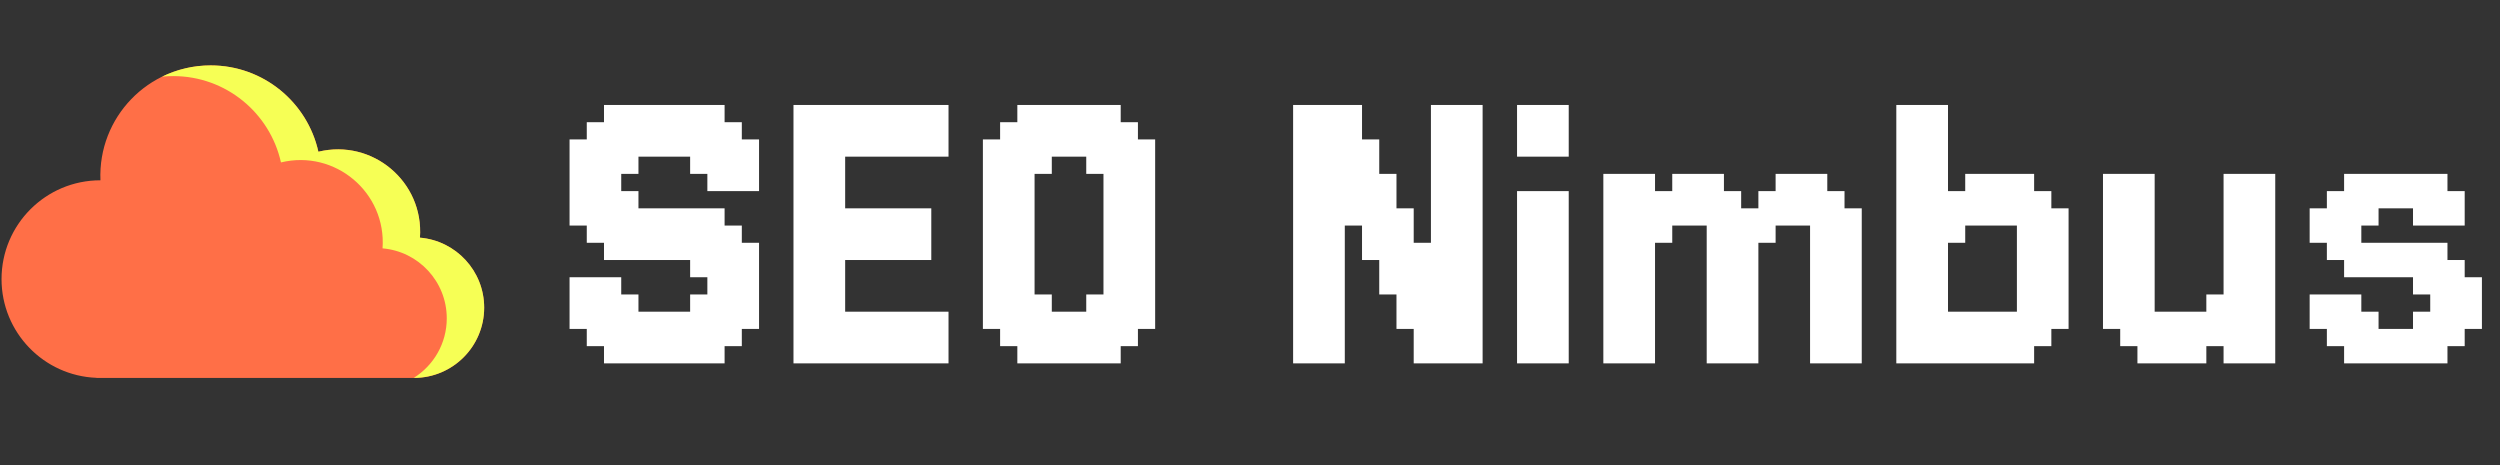 <svg width="688" height="128" viewBox="0 0 688 128" fill="none" xmlns="http://www.w3.org/2000/svg">
<rect x="0" y="0" width="688" height="128" fill="#333333" stroke="none"/>
<path d="M194.667 28.889H199.407V33.63H194.667V28.889ZM189.926 28.889H194.667V33.63H189.926V28.889ZM185.185 28.889H189.926V33.63H185.185V28.889ZM175.704 28.889H180.444V33.63H175.704V28.889ZM170.963 28.889H175.704V33.63H170.963V28.889ZM166.222 28.889H170.963V33.63H166.222V28.889ZM180.444 28.889H185.185V33.63H180.444V28.889ZM180.444 33.63H185.185V38.37H180.444V33.63ZM185.185 33.63H189.926V38.37H185.185V33.63ZM189.926 33.63H194.667V38.37H189.926V33.63ZM194.667 33.63H199.407V38.37H194.667V33.63ZM199.407 33.63H204.148V38.37H199.407V33.63ZM175.704 33.63H180.444V38.37H175.704V33.63ZM170.963 33.63H175.704V38.37H170.963V33.63ZM166.222 33.63H170.963V38.37H166.222V33.63ZM161.481 33.63H166.222V38.37H161.481V33.63ZM156.741 38.37H161.481V43.111H156.741V38.37ZM161.481 38.37H166.222V43.111H161.481V38.37ZM166.222 38.37H170.963V43.111H166.222V38.37ZM170.963 38.37H175.704V43.111H170.963V38.37ZM175.704 38.37H180.444V43.111H175.704V38.37ZM180.444 38.37H185.185V43.111H180.444V38.37ZM185.185 38.37H189.926V43.111H185.185V38.37ZM189.926 38.37H194.667V43.111H189.926V38.37ZM194.667 38.37H199.407V43.111H194.667V38.37ZM199.407 38.37H204.148V43.111H199.407V38.37ZM204.148 38.37H208.889V43.111H204.148V38.37ZM204.148 43.111H208.889V47.852H204.148V43.111ZM204.148 47.852H208.889V52.593H204.148V47.852ZM199.407 47.852H204.148V52.593H199.407V47.852ZM199.407 43.111H204.148V47.852H199.407V43.111ZM194.667 47.852H199.407V52.593H194.667V47.852ZM194.667 43.111H199.407V47.852H194.667V43.111ZM189.926 43.111H194.667V47.852H189.926V43.111ZM170.963 43.111H175.704V47.852H170.963V43.111ZM166.222 43.111H170.963V47.852H166.222V43.111ZM161.481 43.111H166.222V47.852H161.481V43.111ZM156.741 43.111H161.481V47.852H156.741V43.111ZM156.741 47.852H161.481V52.593H156.741V47.852ZM161.481 47.852H166.222V52.593H161.481V47.852ZM161.481 52.593H166.222V57.333H161.481V52.593ZM166.222 47.852H170.963V52.593H166.222V47.852ZM166.222 52.593H170.963V57.333H166.222V52.593ZM170.963 52.593H175.704V57.333H170.963V52.593ZM156.741 52.593H161.481V57.333H156.741V52.593ZM156.741 57.333H161.481V62.074H156.741V57.333ZM161.481 57.333H166.222V62.074H161.481V57.333ZM161.481 62.074H166.222V66.815H161.481V62.074ZM166.222 62.074H170.963V66.815H166.222V62.074ZM166.222 57.333H170.963V62.074H166.222V57.333ZM170.963 57.333H175.704V62.074H170.963V57.333ZM170.963 62.074H175.704V66.815H170.963V62.074ZM166.222 66.815H170.963V71.556H166.222V66.815ZM170.963 66.815H175.704V71.556H170.963V66.815ZM175.704 66.815H180.444V71.556H175.704V66.815ZM180.444 66.815H185.185V71.556H180.444V66.815ZM185.185 66.815H189.926V71.556H185.185V66.815ZM185.185 62.074H189.926V66.815H185.185V62.074ZM189.926 62.074H194.667V66.815H189.926V62.074ZM194.667 62.074H199.407V66.815H194.667V62.074ZM194.667 57.333H199.407V62.074H194.667V57.333ZM189.926 57.333H194.667V62.074H189.926V57.333ZM185.185 57.333H189.926V62.074H185.185V57.333ZM180.444 57.333H185.185V62.074H180.444V57.333ZM180.444 62.074H185.185V66.815H180.444V62.074ZM175.704 62.074H180.444V66.815H175.704V62.074ZM175.704 57.333H180.444V62.074H175.704V57.333ZM199.407 62.074H204.148V66.815H199.407V62.074ZM199.407 66.815H204.148V71.556H199.407V66.815ZM194.667 66.815H199.407V71.556H194.667V66.815ZM194.667 71.556H199.407V76.296H194.667V71.556ZM189.926 71.556H194.667V76.296H189.926V71.556ZM189.926 66.815H194.667V71.556H189.926V66.815ZM199.407 71.556H204.148V76.296H199.407V71.556ZM204.148 71.556H208.889V76.296H204.148V71.556ZM204.148 66.815H208.889V71.556H204.148V66.815ZM204.148 76.296H208.889V81.037H204.148V76.296ZM204.148 81.037H208.889V85.778H204.148V81.037ZM204.148 85.778H208.889V90.519H204.148V85.778ZM199.407 85.778H204.148V90.519H199.407V85.778ZM199.407 90.519H204.148V95.259H199.407V90.519ZM194.667 90.519H199.407V95.259H194.667V90.519ZM194.667 85.778H199.407V90.519H194.667V85.778ZM189.926 85.778H194.667V90.519H189.926V85.778ZM189.926 81.037H194.667V85.778H189.926V81.037ZM194.667 81.037H199.407V85.778H194.667V81.037ZM194.667 76.296H199.407V81.037H194.667V76.296ZM199.407 76.296H204.148V81.037H199.407V76.296ZM199.407 81.037H204.148V85.778H199.407V81.037ZM156.741 76.296H161.481V81.037H156.741V76.296ZM156.741 81.037H161.481V85.778H156.741V81.037ZM161.481 81.037H166.222V85.778H161.481V81.037ZM161.481 76.296H166.222V81.037H161.481V76.296ZM166.222 76.296H170.963V81.037H166.222V76.296ZM166.222 81.037H170.963V85.778H166.222V81.037ZM156.741 85.778H161.481V90.519H156.741V85.778ZM161.481 85.778H166.222V90.519H161.481V85.778ZM170.963 81.037H175.704V85.778H170.963V81.037ZM170.963 85.778H175.704V90.519H170.963V85.778ZM166.222 85.778H170.963V90.519H166.222V85.778ZM166.222 90.519H170.963V95.259H166.222V90.519ZM161.481 90.519H166.222V95.259H161.481V90.519ZM166.222 95.259H170.963V100H166.222V95.259ZM170.963 95.259H175.704V100H170.963V95.259ZM175.704 95.259H180.444V100H175.704V95.259ZM180.444 95.259H185.185V100H180.444V95.259ZM185.185 95.259H189.926V100H185.185V95.259ZM189.926 95.259H194.667V100H189.926V95.259ZM194.667 95.259H199.407V100H194.667V95.259ZM189.926 90.519H194.667V95.259H189.926V90.519ZM185.185 90.519H189.926V95.259H185.185V90.519ZM180.444 90.519H185.185V95.259H180.444V90.519ZM180.444 85.778H185.185V90.519H180.444V85.778ZM175.704 85.778H180.444V90.519H175.704V85.778ZM185.185 85.778H189.926V90.519H185.185V85.778ZM175.704 90.519H180.444V95.259H175.704V90.519ZM170.963 90.519H175.704V95.259H170.963V90.519ZM223.106 28.889H227.847V33.63H223.106V28.889ZM223.106 33.63H227.847V38.37H223.106V33.63ZM223.106 38.37H227.847V43.111H223.106V38.37ZM223.106 43.111H227.847V47.852H223.106V43.111ZM223.106 47.852H227.847V52.593H223.106V47.852ZM223.106 52.593H227.847V57.333H223.106V52.593ZM223.106 57.333H227.847V62.074H223.106V57.333ZM223.106 62.074H227.847V66.815H223.106V62.074ZM223.106 66.815H227.847V71.556H223.106V66.815ZM223.106 71.556H227.847V76.296H223.106V71.556ZM223.106 76.296H227.847V81.037H223.106V76.296ZM223.106 81.037H227.847V85.778H223.106V81.037ZM223.106 85.778H227.847V90.519H223.106V85.778ZM223.106 90.519H227.847V95.259H223.106V90.519ZM223.106 95.259H227.847V100H223.106V95.259ZM218.366 95.259H223.106V100H218.366V95.259ZM218.366 90.519H223.106V95.259H218.366V90.519ZM218.366 85.778H223.106V90.519H218.366V85.778ZM218.366 33.63H223.106V38.37H218.366V33.63ZM218.366 28.889H223.106V33.63H218.366V28.889ZM218.366 38.37H223.106V43.111H218.366V38.37ZM218.366 43.111H223.106V47.852H218.366V43.111ZM218.366 47.852H223.106V52.593H218.366V47.852ZM218.366 52.593H223.106V57.333H218.366V52.593ZM218.366 57.333H223.106V62.074H218.366V57.333ZM218.366 62.074H223.106V66.815H218.366V62.074ZM218.366 66.815H223.106V71.556H218.366V66.815ZM218.366 71.556H223.106V76.296H218.366V71.556ZM218.366 76.296H223.106V81.037H218.366V76.296ZM218.366 81.037H223.106V85.778H218.366V81.037ZM227.847 95.259H232.588V100H227.847V95.259ZM227.847 90.519H232.588V95.259H227.847V90.519ZM227.847 85.778H232.588V90.519H227.847V85.778ZM227.847 81.037H232.588V85.778H227.847V81.037ZM227.847 71.556H232.588V76.296H227.847V71.556ZM227.847 66.815H232.588V71.556H227.847V66.815ZM227.847 62.074H232.588V66.815H227.847V62.074ZM227.847 57.333H232.588V62.074H227.847V57.333ZM227.847 52.593H232.588V57.333H227.847V52.593ZM227.847 47.852H232.588V52.593H227.847V47.852ZM227.847 28.889H232.588V33.63H227.847V28.889ZM227.847 33.63H232.588V38.37H227.847V33.63ZM227.847 38.37H232.588V43.111H227.847V38.37ZM227.847 43.111H232.588V47.852H227.847V43.111ZM227.847 76.296H232.588V81.037H227.847V76.296ZM232.588 95.259H237.329V100H232.588V95.259ZM237.329 95.259H242.069V100H237.329V95.259ZM242.069 95.259H246.81V100H242.069V95.259ZM242.069 90.519H246.81V95.259H242.069V90.519ZM242.069 85.778H246.81V90.519H242.069V85.778ZM237.329 85.778H242.069V90.519H237.329V85.778ZM237.329 90.519H242.069V95.259H237.329V90.519ZM232.588 90.519H237.329V95.259H232.588V90.519ZM232.588 85.778H237.329V90.519H232.588V85.778ZM246.81 85.778H251.551V90.519H246.81V85.778ZM246.81 90.519H251.551V95.259H246.81V90.519ZM246.81 95.259H251.551V100H246.81V95.259ZM251.551 95.259H256.292V100H251.551V95.259ZM251.551 90.519H256.292V95.259H251.551V90.519ZM251.551 85.778H256.292V90.519H251.551V85.778ZM256.292 85.778H261.032V90.519H256.292V85.778ZM256.292 90.519H261.032V95.259H256.292V90.519ZM256.292 95.259H261.032V100H256.292V95.259ZM232.588 28.889H237.329V33.63H232.588V28.889ZM237.329 28.889H242.069V33.63H237.329V28.889ZM242.069 28.889H246.81V33.63H242.069V28.889ZM246.81 28.889H251.551V33.63H246.81V28.889ZM251.551 28.889H256.292V33.63H251.551V28.889ZM256.292 28.889H261.032V33.63H256.292V28.889ZM256.292 33.63H261.032V38.37H256.292V33.63ZM256.292 38.37H261.032V43.111H256.292V38.37ZM251.551 38.37H256.292V43.111H251.551V38.37ZM246.81 38.37H251.551V43.111H246.81V38.37ZM242.069 38.37H246.81V43.111H242.069V38.37ZM237.329 38.37H242.069V43.111H237.329V38.37ZM237.329 33.63H242.069V38.37H237.329V33.63ZM232.588 33.63H237.329V38.37H232.588V33.63ZM232.588 38.37H237.329V43.111H232.588V38.37ZM242.069 33.63H246.81V38.37H242.069V33.63ZM246.81 33.63H251.551V38.37H246.81V33.63ZM251.551 33.63H256.292V38.37H251.551V33.63ZM232.588 57.333H237.329V62.074H232.588V57.333ZM232.588 62.074H237.329V66.815H232.588V62.074ZM232.588 66.815H237.329V71.556H232.588V66.815ZM237.329 66.815H242.069V71.556H237.329V66.815ZM237.329 62.074H242.069V66.815H237.329V62.074ZM237.329 57.333H242.069V62.074H237.329V57.333ZM242.069 57.333H246.81V62.074H242.069V57.333ZM242.069 62.074H246.81V66.815H242.069V62.074ZM246.81 62.074H251.551V66.815H246.81V62.074ZM246.81 57.333H251.551V62.074H246.81V57.333ZM246.81 66.815H251.551V71.556H246.81V66.815ZM242.069 66.815H246.81V71.556H242.069V66.815ZM251.551 57.333H256.292V62.074H251.551V57.333ZM251.551 62.074H256.292V66.815H251.551V62.074ZM251.551 66.815H256.292V71.556H251.551V66.815ZM279.972 28.889H284.713V33.63H279.972V28.889ZM284.713 28.889H289.454V33.63H284.713V28.889ZM289.454 28.889H294.194V33.63H289.454V28.889ZM294.194 28.889H298.935V33.63H294.194V28.889ZM298.935 28.889H303.676V33.63H298.935V28.889ZM303.676 28.889H308.417V33.63H303.676V28.889ZM303.676 33.63H308.417V38.37H303.676V33.63ZM308.417 33.63H313.157V38.37H308.417V33.63ZM298.935 33.63H303.676V38.37H298.935V33.63ZM294.194 33.63H298.935V38.37H294.194V33.63ZM289.454 33.63H294.194V38.37H289.454V33.63ZM284.713 33.63H289.454V38.37H284.713V33.63ZM279.972 33.63H284.713V38.37H279.972V33.63ZM275.231 38.37H279.972V43.111H275.231V38.37ZM275.231 33.63H279.972V38.37H275.231V33.63ZM270.491 38.37H275.231V43.111H270.491V38.37ZM279.972 38.37H284.713V43.111H279.972V38.37ZM284.713 38.37H289.454V43.111H284.713V38.37ZM289.454 38.37H294.194V43.111H289.454V38.37ZM294.194 38.37H298.935V43.111H294.194V38.37ZM298.935 38.37H303.676V43.111H298.935V38.37ZM303.676 38.37H308.417V43.111H303.676V38.37ZM308.417 38.37H313.157V43.111H308.417V38.37ZM313.157 38.37H317.898V43.111H313.157V38.37ZM313.157 43.111H317.898V47.852H313.157V43.111ZM308.417 43.111H313.157V47.852H308.417V43.111ZM303.676 43.111H308.417V47.852H303.676V43.111ZM298.935 43.111H303.676V47.852H298.935V43.111ZM303.676 47.852H308.417V52.593H303.676V47.852ZM303.676 52.593H308.417V57.333H303.676V52.593ZM303.676 57.333H308.417V62.074H303.676V57.333ZM303.676 62.074H308.417V66.815H303.676V62.074ZM303.676 66.815H308.417V71.556H303.676V66.815ZM308.417 62.074H313.157V66.815H308.417V62.074ZM313.157 62.074H317.898V66.815H313.157V62.074ZM313.157 57.333H317.898V62.074H313.157V57.333ZM313.157 52.593H317.898V57.333H313.157V52.593ZM313.157 47.852H317.898V52.593H313.157V47.852ZM308.417 47.852H313.157V52.593H308.417V47.852ZM308.417 52.593H313.157V57.333H308.417V52.593ZM308.417 57.333H313.157V62.074H308.417V57.333ZM308.417 66.815H313.157V71.556H308.417V66.815ZM308.417 71.556H313.157V76.296H308.417V71.556ZM313.157 71.556H317.898V76.296H313.157V71.556ZM313.157 66.815H317.898V71.556H313.157V66.815ZM313.157 76.296H317.898V81.037H313.157V76.296ZM313.157 81.037H317.898V85.778H313.157V81.037ZM313.157 85.778H317.898V90.519H313.157V85.778ZM308.417 85.778H313.157V90.519H308.417V85.778ZM308.417 81.037H313.157V85.778H308.417V81.037ZM308.417 76.296H313.157V81.037H308.417V76.296ZM303.676 71.556H308.417V76.296H303.676V71.556ZM303.676 76.296H308.417V81.037H303.676V76.296ZM303.676 81.037H308.417V85.778H303.676V81.037ZM298.935 81.037H303.676V85.778H298.935V81.037ZM303.676 85.778H308.417V90.519H303.676V85.778ZM308.417 90.519H313.157V95.259H308.417V90.519ZM303.676 90.519H308.417V95.259H303.676V90.519ZM298.935 85.778H303.676V90.519H298.935V85.778ZM298.935 90.519H303.676V95.259H298.935V90.519ZM303.676 95.259H308.417V100H303.676V95.259ZM298.935 95.259H303.676V100H298.935V95.259ZM294.194 95.259H298.935V100H294.194V95.259ZM289.454 95.259H294.194V100H289.454V95.259ZM284.713 95.259H289.454V100H284.713V95.259ZM279.972 95.259H284.713V100H279.972V95.259ZM279.972 90.519H284.713V95.259H279.972V90.519ZM284.713 90.519H289.454V95.259H284.713V90.519ZM284.713 85.778H289.454V90.519H284.713V85.778ZM289.454 85.778H294.194V90.519H289.454V85.778ZM294.194 85.778H298.935V90.519H294.194V85.778ZM294.194 90.519H298.935V95.259H294.194V90.519ZM289.454 90.519H294.194V95.259H289.454V90.519ZM275.231 90.519H279.972V95.259H275.231V90.519ZM279.972 85.778H284.713V90.519H279.972V85.778ZM284.713 81.037H289.454V85.778H284.713V81.037ZM279.972 81.037H284.713V85.778H279.972V81.037ZM275.231 81.037H279.972V85.778H275.231V81.037ZM275.231 85.778H279.972V90.519H275.231V85.778ZM270.491 85.778H275.231V90.519H270.491V85.778ZM270.491 81.037H275.231V85.778H270.491V81.037ZM270.491 76.296H275.231V81.037H270.491V76.296ZM270.491 71.556H275.231V76.296H270.491V71.556ZM270.491 66.815H275.231V71.556H270.491V66.815ZM270.491 62.074H275.231V66.815H270.491V62.074ZM270.491 57.333H275.231V62.074H270.491V57.333ZM270.491 52.593H275.231V57.333H270.491V52.593ZM270.491 47.852H275.231V52.593H270.491V47.852ZM270.491 43.111H275.231V47.852H270.491V43.111ZM275.231 43.111H279.972V47.852H275.231V43.111ZM279.972 43.111H284.713V47.852H279.972V43.111ZM284.713 43.111H289.454V47.852H284.713V43.111ZM279.972 47.852H284.713V52.593H279.972V47.852ZM279.972 52.593H284.713V57.333H279.972V52.593ZM279.972 57.333H284.713V62.074H279.972V57.333ZM279.972 62.074H284.713V66.815H279.972V62.074ZM279.972 66.815H284.713V71.556H279.972V66.815ZM279.972 71.556H284.713V76.296H279.972V71.556ZM279.972 76.296H284.713V81.037H279.972V76.296ZM275.231 76.296H279.972V81.037H275.231V76.296ZM275.231 71.556H279.972V76.296H275.231V71.556ZM275.231 66.815H279.972V71.556H275.231V66.815ZM275.231 62.074H279.972V66.815H275.231V62.074ZM275.231 57.333H279.972V62.074H275.231V57.333ZM275.231 52.593H279.972V57.333H275.231V52.593ZM275.231 47.852H279.972V52.593H275.231V47.852ZM355.866 28.889H360.606V33.63H355.866V28.889ZM360.606 28.889H365.347V33.63H360.606V28.889ZM365.347 28.889H370.088V33.63H365.347V28.889ZM370.088 28.889H374.829V33.63H370.088V28.889ZM370.088 33.63H374.829V38.37H370.088V33.63ZM370.088 38.37H374.829V43.111H370.088V38.37ZM370.088 43.111H374.829V47.852H370.088V43.111ZM355.866 33.63H360.606V38.37H355.866V33.63ZM355.866 38.37H360.606V43.111H355.866V38.37ZM355.866 43.111H360.606V47.852H355.866V43.111ZM355.866 52.593H360.606V57.333H355.866V52.593ZM355.866 57.333H360.606V62.074H355.866V57.333ZM355.866 62.074H360.606V66.815H355.866V62.074ZM355.866 66.815H360.606V71.556H355.866V66.815ZM355.866 71.556H360.606V76.296H355.866V71.556ZM360.606 76.296H365.347V81.037H360.606V76.296ZM360.606 81.037H365.347V85.778H360.606V81.037ZM360.606 85.778H365.347V90.519H360.606V85.778ZM360.606 90.519H365.347V95.259H360.606V90.519ZM360.606 95.259H365.347V100H360.606V95.259ZM355.866 47.852H360.606V52.593H355.866V47.852ZM355.866 76.296H360.606V81.037H355.866V76.296ZM355.866 81.037H360.606V85.778H355.866V81.037ZM355.866 85.778H360.606V90.519H355.866V85.778ZM355.866 90.519H360.606V95.259H355.866V90.519ZM355.866 95.259H360.606V100H355.866V95.259ZM365.347 95.259H370.088V100H365.347V95.259ZM365.347 90.519H370.088V95.259H365.347V90.519ZM365.347 85.778H370.088V90.519H365.347V85.778ZM365.347 81.037H370.088V85.778H365.347V81.037ZM365.347 71.556H370.088V76.296H365.347V71.556ZM365.347 66.815H370.088V71.556H365.347V66.815ZM365.347 57.333H370.088V62.074H365.347V57.333ZM365.347 52.593H370.088V57.333H365.347V52.593ZM365.347 47.852H370.088V52.593H365.347V47.852ZM365.347 62.074H370.088V66.815H365.347V62.074ZM365.347 76.296H370.088V81.037H365.347V76.296ZM360.606 71.556H365.347V76.296H360.606V71.556ZM360.606 66.815H365.347V71.556H360.606V66.815ZM360.606 62.074H365.347V66.815H360.606V62.074ZM360.606 57.333H365.347V62.074H360.606V57.333ZM360.606 52.593H365.347V57.333H360.606V52.593ZM360.606 47.852H365.347V52.593H360.606V47.852ZM360.606 43.111H365.347V47.852H360.606V43.111ZM360.606 38.37H365.347V43.111H360.606V38.37ZM360.606 33.63H365.347V38.37H360.606V33.63ZM365.347 33.63H370.088V38.37H365.347V33.63ZM365.347 38.37H370.088V43.111H365.347V38.37ZM365.347 43.111H370.088V47.852H365.347V43.111ZM370.088 47.852H374.829V52.593H370.088V47.852ZM370.088 52.593H374.829V57.333H370.088V52.593ZM374.829 52.593H379.569V57.333H374.829V52.593ZM374.829 57.333H379.569V62.074H374.829V57.333ZM370.088 57.333H374.829V62.074H370.088V57.333ZM374.829 47.852H379.569V52.593H374.829V47.852ZM374.829 43.111H379.569V47.852H374.829V43.111ZM374.829 38.37H379.569V43.111H374.829V38.37ZM374.829 62.074H379.569V66.815H374.829V62.074ZM379.569 62.074H384.31V66.815H379.569V62.074ZM379.569 57.333H384.31V62.074H379.569V57.333ZM379.569 52.593H384.31V57.333H379.569V52.593ZM379.569 47.852H384.31V52.593H379.569V47.852ZM374.829 66.815H379.569V71.556H374.829V66.815ZM379.569 66.815H384.31V71.556H379.569V66.815ZM384.31 66.815H389.051V71.556H384.31V66.815ZM384.31 62.074H389.051V66.815H384.31V62.074ZM384.31 57.333H389.051V62.074H384.31V57.333ZM379.569 76.296H384.31V81.037H379.569V76.296ZM379.569 71.556H384.31V76.296H379.569V71.556ZM384.31 71.556H389.051V76.296H384.31V71.556ZM384.31 76.296H389.051V81.037H384.31V76.296ZM389.051 71.556H393.792V76.296H389.051V71.556ZM389.051 66.815H393.792V71.556H389.051V66.815ZM389.051 76.296H393.792V81.037H389.051V76.296ZM389.051 81.037H393.792V85.778H389.051V81.037ZM384.31 81.037H389.051V85.778H384.31V81.037ZM384.31 85.778H389.051V90.519H384.31V85.778ZM389.051 85.778H393.792V90.519H389.051V85.778ZM389.051 90.519H393.792V95.259H389.051V90.519ZM389.051 95.259H393.792V100H389.051V95.259ZM393.792 95.259H398.532V100H393.792V95.259ZM398.532 95.259H403.273V100H398.532V95.259ZM403.273 95.259H408.014V100H403.273V95.259ZM403.273 90.519H408.014V95.259H403.273V90.519ZM398.532 85.778H403.273V90.519H398.532V85.778ZM398.532 81.037H403.273V85.778H398.532V81.037ZM398.532 76.296H403.273V81.037H398.532V76.296ZM398.532 71.556H403.273V76.296H398.532V71.556ZM398.532 66.815H403.273V71.556H398.532V66.815ZM403.273 76.296H408.014V81.037H403.273V76.296ZM403.273 81.037H408.014V85.778H403.273V81.037ZM403.273 85.778H408.014V90.519H403.273V85.778ZM398.532 90.519H403.273V95.259H398.532V90.519ZM393.792 90.519H398.532V95.259H393.792V90.519ZM393.792 85.778H398.532V90.519H393.792V85.778ZM393.792 81.037H398.532V85.778H393.792V81.037ZM393.792 76.296H398.532V81.037H393.792V76.296ZM393.792 71.556H398.532V76.296H393.792V71.556ZM393.792 66.815H398.532V71.556H393.792V66.815ZM393.792 62.074H398.532V66.815H393.792V62.074ZM398.532 62.074H403.273V66.815H398.532V62.074ZM403.273 71.556H408.014V76.296H403.273V71.556ZM403.273 66.815H408.014V71.556H403.273V66.815ZM403.273 62.074H408.014V66.815H403.273V62.074ZM403.273 57.333H408.014V62.074H403.273V57.333ZM403.273 52.593H408.014V57.333H403.273V52.593ZM403.273 47.852H408.014V52.593H403.273V47.852ZM398.532 47.852H403.273V52.593H398.532V47.852ZM398.532 43.111H403.273V47.852H398.532V43.111ZM393.792 47.852H398.532V52.593H393.792V47.852ZM393.792 52.593H398.532V57.333H393.792V52.593ZM393.792 57.333H398.532V62.074H393.792V57.333ZM398.532 57.333H403.273V62.074H398.532V57.333ZM398.532 52.593H403.273V57.333H398.532V52.593ZM393.792 28.889H398.532V33.63H393.792V28.889ZM398.532 28.889H403.273V33.63H398.532V28.889ZM403.273 28.889H408.014V33.63H403.273V28.889ZM403.273 33.63H408.014V38.37H403.273V33.63ZM403.273 38.37H408.014V43.111H403.273V38.37ZM403.273 43.111H408.014V47.852H403.273V43.111ZM398.532 38.37H403.273V43.111H398.532V38.37ZM398.532 33.63H403.273V38.37H398.532V33.63ZM393.792 43.111H398.532V47.852H393.792V43.111ZM393.792 38.37H398.532V43.111H393.792V38.37ZM393.792 33.63H398.532V38.37H393.792V33.63ZM417.491 28.889H422.231V33.63H417.491V28.889ZM417.491 33.63H422.231V38.37H417.491V33.63ZM417.491 38.37H422.231V43.111H417.491V38.37ZM417.491 52.593H422.231V57.333H417.491V52.593ZM417.491 57.333H422.231V62.074H417.491V57.333ZM417.491 62.074H422.231V66.815H417.491V62.074ZM417.491 66.815H422.231V71.556H417.491V66.815ZM417.491 71.556H422.231V76.296H417.491V71.556ZM417.491 76.296H422.231V81.037H417.491V76.296ZM417.491 81.037H422.231V85.778H417.491V81.037ZM417.491 85.778H422.231V90.519H417.491V85.778ZM417.491 90.519H422.231V95.259H417.491V90.519ZM417.491 95.259H422.231V100H417.491V95.259ZM422.231 95.259H426.972V100H422.231V95.259ZM426.972 95.259H431.713V100H426.972V95.259ZM426.972 90.519H431.713V95.259H426.972V90.519ZM426.972 85.778H431.713V90.519H426.972V85.778ZM426.972 81.037H431.713V85.778H426.972V81.037ZM426.972 76.296H431.713V81.037H426.972V76.296ZM426.972 71.556H431.713V76.296H426.972V71.556ZM426.972 66.815H431.713V71.556H426.972V66.815ZM426.972 62.074H431.713V66.815H426.972V62.074ZM426.972 57.333H431.713V62.074H426.972V57.333ZM426.972 28.889H431.713V33.63H426.972V28.889ZM422.231 28.889H426.972V33.63H422.231V28.889ZM422.231 33.63H426.972V38.37H422.231V33.63ZM426.972 33.63H431.713V38.37H426.972V33.63ZM426.972 38.37H431.713V43.111H426.972V38.37ZM426.972 52.593H431.713V57.333H426.972V52.593ZM422.231 38.37H426.972V43.111H422.231V38.37ZM422.231 52.593H426.972V57.333H422.231V52.593ZM422.231 57.333H426.972V62.074H422.231V57.333ZM422.231 90.519H426.972V95.259H422.231V90.519ZM422.231 85.778H426.972V90.519H422.231V85.778ZM422.231 81.037H426.972V85.778H422.231V81.037ZM422.231 76.296H426.972V81.037H422.231V76.296ZM422.231 71.556H426.972V76.296H422.231V71.556ZM422.231 66.815H426.972V71.556H422.231V66.815ZM422.231 62.074H426.972V66.815H422.231V62.074ZM450.722 47.852H455.463V52.593H450.722V47.852ZM445.981 52.593H450.722V57.333H445.981V52.593ZM445.981 57.333H450.722V62.074H445.981V57.333ZM441.241 52.593H445.981V57.333H441.241V52.593ZM441.241 47.852H445.981V52.593H441.241V47.852ZM445.981 47.852H450.722V52.593H445.981V47.852ZM445.981 62.074H450.722V66.815H445.981V62.074ZM441.241 62.074H445.981V66.815H441.241V62.074ZM441.241 66.815H445.981V71.556H441.241V66.815ZM441.241 57.333H445.981V62.074H441.241V57.333ZM441.241 71.556H445.981V76.296H441.241V71.556ZM441.241 76.296H445.981V81.037H441.241V76.296ZM441.241 81.037H445.981V85.778H441.241V81.037ZM441.241 85.778H445.981V90.519H441.241V85.778ZM441.241 90.519H445.981V95.259H441.241V90.519ZM445.981 90.519H450.722V95.259H445.981V90.519ZM450.722 90.519H455.463V95.259H450.722V90.519ZM450.722 95.259H455.463V100H450.722V95.259ZM445.981 95.259H450.722V100H445.981V95.259ZM441.241 95.259H445.981V100H441.241V95.259ZM450.722 85.778H455.463V90.519H450.722V85.778ZM450.722 81.037H455.463V85.778H450.722V81.037ZM450.722 76.296H455.463V81.037H450.722V76.296ZM450.722 71.556H455.463V76.296H450.722V71.556ZM450.722 66.815H455.463V71.556H450.722V66.815ZM450.722 62.074H455.463V66.815H450.722V62.074ZM450.722 57.333H455.463V62.074H450.722V57.333ZM450.722 52.593H455.463V57.333H450.722V52.593ZM445.981 66.815H450.722V71.556H445.981V66.815ZM445.981 76.296H450.722V81.037H445.981V76.296ZM445.981 81.037H450.722V85.778H445.981V81.037ZM445.981 85.778H450.722V90.519H445.981V85.778ZM445.981 71.556H450.722V76.296H445.981V71.556ZM469.685 95.259H474.426V100H469.685V95.259ZM474.426 95.259H479.167V100H474.426V95.259ZM474.426 90.519H479.167V95.259H474.426V90.519ZM474.426 85.778H479.167V90.519H474.426V85.778ZM474.426 81.037H479.167V85.778H474.426V81.037ZM479.167 81.037H483.907V85.778H479.167V81.037ZM479.167 76.296H483.907V81.037H479.167V76.296ZM479.167 85.778H483.907V90.519H479.167V85.778ZM479.167 90.519H483.907V95.259H479.167V90.519ZM479.167 95.259H483.907V100H479.167V95.259ZM469.685 90.519H474.426V95.259H469.685V90.519ZM469.685 85.778H474.426V90.519H469.685V85.778ZM469.685 81.037H474.426V85.778H469.685V81.037ZM469.685 76.296H474.426V81.037H469.685V76.296ZM469.685 71.556H474.426V76.296H469.685V71.556ZM469.685 66.815H474.426V71.556H469.685V66.815ZM469.685 62.074H474.426V66.815H469.685V62.074ZM469.685 57.333H474.426V62.074H469.685V57.333ZM469.685 52.593H474.426V57.333H469.685V52.593ZM464.944 52.593H469.685V57.333H464.944V52.593ZM474.426 57.333H479.167V62.074H474.426V57.333ZM474.426 62.074H479.167V66.815H474.426V62.074ZM474.426 66.815H479.167V71.556H474.426V66.815ZM474.426 71.556H479.167V76.296H474.426V71.556ZM474.426 76.296H479.167V81.037H474.426V76.296ZM479.167 71.556H483.907V76.296H479.167V71.556ZM479.167 66.815H483.907V71.556H479.167V66.815ZM479.167 62.074H483.907V66.815H479.167V62.074ZM479.167 57.333H483.907V62.074H479.167V57.333ZM474.426 52.593H479.167V57.333H474.426V52.593ZM469.685 47.852H474.426V52.593H469.685V47.852ZM464.944 47.852H469.685V52.593H464.944V47.852ZM460.204 47.852H464.944V52.593H460.204V47.852ZM460.204 52.593H464.944V57.333H460.204V52.593ZM455.463 52.593H460.204V57.333H455.463V52.593ZM455.463 57.333H460.204V62.074H455.463V57.333ZM460.204 57.333H464.944V62.074H460.204V57.333ZM464.944 57.333H469.685V62.074H464.944V57.333ZM455.463 62.074H460.204V66.815H455.463V62.074ZM498.13 95.259H502.87V100H498.13V95.259ZM502.87 95.259H507.611V100H502.87V95.259ZM502.87 90.519H507.611V95.259H502.87V90.519ZM502.87 85.778H507.611V90.519H502.87V85.778ZM502.87 81.037H507.611V85.778H502.87V81.037ZM507.611 81.037H512.352V85.778H507.611V81.037ZM507.611 76.296H512.352V81.037H507.611V76.296ZM507.611 85.778H512.352V90.519H507.611V85.778ZM507.611 90.519H512.352V95.259H507.611V90.519ZM507.611 95.259H512.352V100H507.611V95.259ZM498.13 90.519H502.87V95.259H498.13V90.519ZM498.13 85.778H502.87V90.519H498.13V85.778ZM498.13 81.037H502.87V85.778H498.13V81.037ZM498.13 76.296H502.87V81.037H498.13V76.296ZM498.13 71.556H502.87V76.296H498.13V71.556ZM498.13 66.815H502.87V71.556H498.13V66.815ZM498.13 62.074H502.87V66.815H498.13V62.074ZM498.13 57.333H502.87V62.074H498.13V57.333ZM498.13 52.593H502.87V57.333H498.13V52.593ZM493.389 52.593H498.13V57.333H493.389V52.593ZM502.87 57.333H507.611V62.074H502.87V57.333ZM502.87 62.074H507.611V66.815H502.87V62.074ZM502.87 66.815H507.611V71.556H502.87V66.815ZM502.87 71.556H507.611V76.296H502.87V71.556ZM502.87 76.296H507.611V81.037H502.87V76.296ZM507.611 71.556H512.352V76.296H507.611V71.556ZM507.611 66.815H512.352V71.556H507.611V66.815ZM507.611 62.074H512.352V66.815H507.611V62.074ZM507.611 57.333H512.352V62.074H507.611V57.333ZM502.87 52.593H507.611V57.333H502.87V52.593ZM498.13 47.852H502.87V52.593H498.13V47.852ZM493.389 47.852H498.13V52.593H493.389V47.852ZM488.648 47.852H493.389V52.593H488.648V47.852ZM488.648 52.593H493.389V57.333H488.648V52.593ZM483.907 52.593H488.648V57.333H483.907V52.593ZM483.907 57.333H488.648V62.074H483.907V57.333ZM488.648 57.333H493.389V62.074H488.648V57.333ZM493.389 57.333H498.13V62.074H493.389V57.333ZM483.907 62.074H488.648V66.815H483.907V62.074ZM521.866 28.889H526.606V33.63H521.866V28.889ZM521.866 33.63H526.606V38.37H521.866V33.63ZM521.866 38.37H526.606V43.111H521.866V38.37ZM521.866 43.111H526.606V47.852H521.866V43.111ZM521.866 47.852H526.606V52.593H521.866V47.852ZM521.866 52.593H526.606V57.333H521.866V52.593ZM521.866 90.519H526.606V95.259H521.866V90.519ZM521.866 95.259H526.606V100H521.866V95.259ZM526.606 95.259H531.347V100H526.606V95.259ZM531.347 28.889H536.088V33.63H531.347V28.889ZM526.606 28.889H531.347V33.63H526.606V28.889ZM526.606 33.63H531.347V38.37H526.606V33.63ZM531.347 33.63H536.088V38.37H531.347V33.63ZM531.347 38.37H536.088V43.111H531.347V38.37ZM531.347 43.111H536.088V47.852H531.347V43.111ZM526.606 47.852H531.347V52.593H526.606V47.852ZM526.606 43.111H531.347V47.852H526.606V43.111ZM526.606 38.37H531.347V43.111H526.606V38.37ZM540.829 47.852H545.569V52.593H540.829V47.852ZM545.569 47.852H550.31V52.593H545.569V47.852ZM550.31 47.852H555.051V52.593H550.31V47.852ZM555.051 47.852H559.792V52.593H555.051V47.852ZM559.792 52.593H564.532V57.333H559.792V52.593ZM555.051 52.593H559.792V57.333H555.051V52.593ZM550.31 52.593H555.051V57.333H550.31V52.593ZM545.569 52.593H550.31V57.333H545.569V52.593ZM540.829 52.593H545.569V57.333H540.829V52.593ZM536.088 52.593H540.829V57.333H536.088V52.593ZM526.606 52.593H531.347V57.333H526.606V52.593ZM531.347 81.037H536.088V85.778H531.347V81.037ZM536.088 90.519H540.829V95.259H536.088V90.519ZM536.088 85.778H540.829V90.519H536.088V85.778ZM536.088 95.259H540.829V100H536.088V95.259ZM540.829 95.259H545.569V100H540.829V95.259ZM545.569 95.259H550.31V100H545.569V95.259ZM550.31 95.259H555.051V100H550.31V95.259ZM555.051 95.259H559.792V100H555.051V95.259ZM550.31 90.519H555.051V95.259H550.31V90.519ZM545.569 90.519H550.31V95.259H545.569V90.519ZM540.829 90.519H545.569V95.259H540.829V90.519ZM555.051 90.519H559.792V95.259H555.051V90.519ZM559.792 90.519H564.532V95.259H559.792V90.519ZM555.051 85.778H559.792V90.519H555.051V85.778ZM550.31 85.778H555.051V90.519H550.31V85.778ZM559.792 85.778H564.532V90.519H559.792V85.778ZM564.532 85.778H569.273V90.519H564.532V85.778ZM564.532 81.037H569.273V85.778H564.532V81.037ZM559.792 76.296H564.532V81.037H559.792V76.296ZM559.792 81.037H564.532V85.778H559.792V81.037ZM555.051 81.037H559.792V85.778H555.051V81.037ZM564.532 76.296H569.273V81.037H564.532V76.296ZM564.532 71.556H569.273V76.296H564.532V71.556ZM559.792 71.556H564.532V76.296H559.792V71.556ZM559.792 66.815H564.532V71.556H559.792V66.815ZM559.792 62.074H564.532V66.815H559.792V62.074ZM564.532 62.074H569.273V66.815H564.532V62.074ZM564.532 57.333H569.273V62.074H564.532V57.333ZM564.532 66.815H569.273V71.556H564.532V66.815ZM555.051 71.556H559.792V76.296H555.051V71.556ZM555.051 76.296H559.792V81.037H555.051V76.296ZM555.051 66.815H559.792V71.556H555.051V66.815ZM555.051 62.074H559.792V66.815H555.051V62.074ZM555.051 57.333H559.792V62.074H555.051V57.333ZM550.31 57.333H555.051V62.074H550.31V57.333ZM559.792 57.333H564.532V62.074H559.792V57.333ZM536.088 57.333H540.829V62.074H536.088V57.333ZM540.829 57.333H545.569V62.074H540.829V57.333ZM545.569 57.333H550.31V62.074H545.569V57.333ZM540.829 85.778H545.569V90.519H540.829V85.778ZM545.569 85.778H550.31V90.519H545.569V85.778ZM531.347 95.259H536.088V100H531.347V95.259ZM531.347 90.519H536.088V95.259H531.347V90.519ZM531.347 85.778H536.088V90.519H531.347V85.778ZM526.606 85.778H531.347V90.519H526.606V85.778ZM526.606 90.519H531.347V95.259H526.606V90.519ZM526.606 81.037H531.347V85.778H526.606V81.037ZM531.347 76.296H536.088V81.037H531.347V76.296ZM531.347 71.556H536.088V76.296H531.347V71.556ZM531.347 66.815H536.088V71.556H531.347V66.815ZM531.347 62.074H536.088V66.815H531.347V62.074ZM531.347 57.333H536.088V62.074H531.347V57.333ZM531.347 52.593H536.088V57.333H531.347V52.593ZM531.347 47.852H536.088V52.593H531.347V47.852ZM526.606 57.333H531.347V62.074H526.606V57.333ZM526.606 62.074H531.347V66.815H526.606V62.074ZM526.606 66.815H531.347V71.556H526.606V66.815ZM526.606 71.556H531.347V76.296H526.606V71.556ZM526.606 76.296H531.347V81.037H526.606V76.296ZM521.866 81.037H526.606V85.778H521.866V81.037ZM521.866 85.778H526.606V90.519H521.866V85.778ZM521.866 76.296H526.606V81.037H521.866V76.296ZM521.866 71.556H526.606V76.296H521.866V71.556ZM521.866 66.815H526.606V71.556H521.866V66.815ZM521.866 62.074H526.606V66.815H521.866V62.074ZM521.866 57.333H526.606V62.074H521.866V57.333ZM536.088 62.074H540.829V66.815H536.088V62.074ZM578.741 47.852H583.481V52.593H578.741V47.852ZM583.481 47.852H588.222V52.593H583.481V47.852ZM588.222 47.852H592.963V52.593H588.222V47.852ZM588.222 52.593H592.963V57.333H588.222V52.593ZM588.222 57.333H592.963V62.074H588.222V57.333ZM588.222 62.074H592.963V66.815H588.222V62.074ZM588.222 66.815H592.963V71.556H588.222V66.815ZM588.222 71.556H592.963V76.296H588.222V71.556ZM583.481 71.556H588.222V76.296H583.481V71.556ZM583.481 66.815H588.222V71.556H583.481V66.815ZM583.481 62.074H588.222V66.815H583.481V62.074ZM578.741 57.333H583.481V62.074H578.741V57.333ZM578.741 52.593H583.481V57.333H578.741V52.593ZM583.481 57.333H588.222V62.074H583.481V57.333ZM583.481 52.593H588.222V57.333H583.481V52.593ZM578.741 62.074H583.481V66.815H578.741V62.074ZM578.741 66.815H583.481V71.556H578.741V66.815ZM578.741 71.556H583.481V76.296H578.741V71.556ZM578.741 76.296H583.481V81.037H578.741V76.296ZM583.481 76.296H588.222V81.037H583.481V76.296ZM588.222 76.296H592.963V81.037H588.222V76.296ZM588.222 81.037H592.963V85.778H588.222V81.037ZM588.222 85.778H592.963V90.519H588.222V85.778ZM583.481 85.778H588.222V90.519H583.481V85.778ZM583.481 81.037H588.222V85.778H583.481V81.037ZM578.741 81.037H583.481V85.778H578.741V81.037ZM578.741 85.778H583.481V90.519H578.741V85.778ZM583.481 90.519H588.222V95.259H583.481V90.519ZM588.222 90.519H592.963V95.259H588.222V90.519ZM592.963 90.519H597.704V95.259H592.963V90.519ZM592.963 85.778H597.704V90.519H592.963V85.778ZM588.222 95.259H592.963V100H588.222V95.259ZM592.963 95.259H597.704V100H592.963V95.259ZM597.704 95.259H602.444V100H597.704V95.259ZM597.704 90.519H602.444V95.259H597.704V90.519ZM597.704 85.778H602.444V90.519H597.704V85.778ZM602.444 90.519H607.185V95.259H602.444V90.519ZM602.444 95.259H607.185V100H602.444V95.259ZM621.407 47.852H626.148V52.593H621.407V47.852ZM621.407 52.593H626.148V57.333H621.407V52.593ZM621.407 57.333H626.148V62.074H621.407V57.333ZM621.407 62.074H626.148V66.815H621.407V62.074ZM621.407 66.815H626.148V71.556H621.407V66.815ZM621.407 71.556H626.148V76.296H621.407V71.556ZM621.407 76.296H626.148V81.037H621.407V76.296ZM621.407 81.037H626.148V85.778H621.407V81.037ZM621.407 85.778H626.148V90.519H621.407V85.778ZM616.667 85.778H621.407V90.519H616.667V85.778ZM611.926 85.778H616.667V90.519H611.926V85.778ZM611.926 90.519H616.667V95.259H611.926V90.519ZM607.185 90.519H611.926V95.259H607.185V90.519ZM616.667 90.519H621.407V95.259H616.667V90.519ZM621.407 90.519H626.148V95.259H621.407V90.519ZM607.185 85.778H611.926V90.519H607.185V85.778ZM602.444 85.778H607.185V90.519H602.444V85.778ZM607.185 81.037H611.926V85.778H607.185V81.037ZM611.926 81.037H616.667V85.778H611.926V81.037ZM616.667 81.037H621.407V85.778H616.667V81.037ZM616.667 76.296H621.407V81.037H616.667V76.296ZM616.667 71.556H621.407V76.296H616.667V71.556ZM616.667 66.815H621.407V71.556H616.667V66.815ZM616.667 62.074H621.407V66.815H616.667V62.074ZM616.667 57.333H621.407V62.074H616.667V57.333ZM616.667 52.593H621.407V57.333H616.667V52.593ZM616.667 47.852H621.407V52.593H616.667V47.852ZM611.926 52.593H616.667V57.333H611.926V52.593ZM611.926 57.333H616.667V62.074H611.926V57.333ZM611.926 62.074H616.667V66.815H611.926V62.074ZM611.926 66.815H616.667V71.556H611.926V66.815ZM611.926 71.556H616.667V76.296H611.926V71.556ZM611.926 76.296H616.667V81.037H611.926V76.296ZM611.926 47.852H616.667V52.593H611.926V47.852ZM621.407 95.259H626.148V100H621.407V95.259ZM616.667 95.259H621.407V100H616.667V95.259ZM611.926 95.259H616.667V100H611.926V95.259ZM673.542 57.333H678.282V62.074H673.542V57.333ZM673.542 52.593H678.282V57.333H673.542V52.593ZM668.801 57.333H673.542V62.074H668.801V57.333ZM664.06 57.333H668.801V62.074H664.06V57.333ZM664.06 52.593H668.801V57.333H664.06V52.593ZM668.801 52.593H673.542V57.333H668.801V52.593ZM668.801 47.852H673.542V52.593H668.801V47.852ZM664.06 47.852H668.801V52.593H664.06V47.852ZM659.319 47.852H664.06V52.593H659.319V47.852ZM654.579 47.852H659.319V52.593H654.579V47.852ZM649.838 47.852H654.579V52.593H649.838V47.852ZM645.097 47.852H649.838V52.593H645.097V47.852ZM645.097 52.593H649.838V57.333H645.097V52.593ZM649.838 52.593H654.579V57.333H649.838V52.593ZM654.579 52.593H659.319V57.333H654.579V52.593ZM659.319 52.593H664.06V57.333H659.319V52.593ZM640.356 52.593H645.097V57.333H640.356V52.593ZM640.356 57.333H645.097V62.074H640.356V57.333ZM640.356 62.074H645.097V66.815H640.356V62.074ZM645.097 62.074H649.838V66.815H645.097V62.074ZM645.097 57.333H649.838V62.074H645.097V57.333ZM635.616 62.074H640.356V66.815H635.616V62.074ZM635.616 57.333H640.356V62.074H635.616V57.333ZM645.097 66.815H649.838V71.556H645.097V66.815ZM640.356 66.815H645.097V71.556H640.356V66.815ZM645.097 71.556H649.838V76.296H645.097V71.556ZM649.838 71.556H654.579V76.296H649.838V71.556ZM654.579 71.556H659.319V76.296H654.579V71.556ZM654.579 66.815H659.319V71.556H654.579V66.815ZM659.319 66.815H664.06V71.556H659.319V66.815ZM659.319 71.556H664.06V76.296H659.319V71.556ZM664.06 71.556H668.801V76.296H664.06V71.556ZM668.801 71.556H673.542V76.296H668.801V71.556ZM668.801 66.815H673.542V71.556H668.801V66.815ZM664.06 66.815H668.801V71.556H664.06V66.815ZM649.838 66.815H654.579V71.556H649.838V66.815ZM635.616 81.037H640.356V85.778H635.616V81.037ZM635.616 85.778H640.356V90.519H635.616V85.778ZM640.356 81.037H645.097V85.778H640.356V81.037ZM645.097 81.037H649.838V85.778H645.097V81.037ZM645.097 85.778H649.838V90.519H645.097V85.778ZM640.356 85.778H645.097V90.519H640.356V85.778ZM640.356 90.519H645.097V95.259H640.356V90.519ZM645.097 90.519H649.838V95.259H645.097V90.519ZM649.838 90.519H654.579V95.259H649.838V90.519ZM649.838 85.778H654.579V90.519H649.838V85.778ZM645.097 95.259H649.838V100H645.097V95.259ZM649.838 95.259H654.579V100H649.838V95.259ZM654.579 95.259H659.319V100H654.579V95.259ZM659.319 95.259H664.06V100H659.319V95.259ZM664.06 95.259H668.801V100H664.06V95.259ZM659.319 90.519H664.06V95.259H659.319V90.519ZM654.579 90.519H659.319V95.259H654.579V90.519ZM664.06 90.519H668.801V95.259H664.06V90.519ZM668.801 90.519H673.542V95.259H668.801V90.519ZM668.801 95.259H673.542V100H668.801V95.259ZM673.542 90.519H678.282V95.259H673.542V90.519ZM668.801 85.778H673.542V90.519H668.801V85.778ZM664.06 85.778H668.801V90.519H664.06V85.778ZM673.542 85.778H678.282V90.519H673.542V85.778ZM678.282 85.778H683.023V90.519H678.282V85.778ZM678.282 81.037H683.023V85.778H678.282V81.037ZM678.282 76.296H683.023V81.037H678.282V76.296ZM673.542 76.296H678.282V81.037H673.542V76.296ZM673.542 71.556H678.282V76.296H673.542V71.556ZM668.801 76.296H673.542V81.037H668.801V76.296ZM664.06 76.296H668.801V81.037H664.06V76.296ZM668.801 81.037H673.542V85.778H668.801V81.037ZM673.542 81.037H678.282V85.778H673.542V81.037ZM649.838 57.333H654.579V62.074H649.838V57.333Z" fill="white"/>
<path d="M115.571 65.405C116.67 50.011 102.496 38.144 87.617 41.756C84.6 28.164 72.476 18 57.977 18C40.792 18 26.936 32.279 27.641 49.619C27.632 49.619 27.623 49.618 27.613 49.618C12.596 49.618 0.422 61.792 0.422 76.809C0.422 91.473 12.03 103.424 26.559 103.978V104H113.908C124.587 104 133.244 95.343 133.244 84.665C133.244 74.547 125.471 66.249 115.571 65.405Z" fill="#FF6F47"/>
<path d="M115.571 65.405C116.67 50.011 102.496 38.144 87.617 41.756C84.6 28.164 72.476 18 57.977 18C53.178 18 48.64 19.114 44.605 21.096C45.617 20.994 46.643 20.941 47.681 20.941C62.181 20.941 74.305 31.105 77.322 44.697C92.201 41.085 106.375 52.952 105.276 68.347C115.176 69.191 122.949 77.488 122.949 87.606C122.949 94.52 119.318 100.582 113.862 104H113.909C124.587 104 133.244 95.343 133.244 84.665C133.244 74.547 125.471 66.249 115.571 65.405Z" fill="#F6FF55"/>
</svg>
